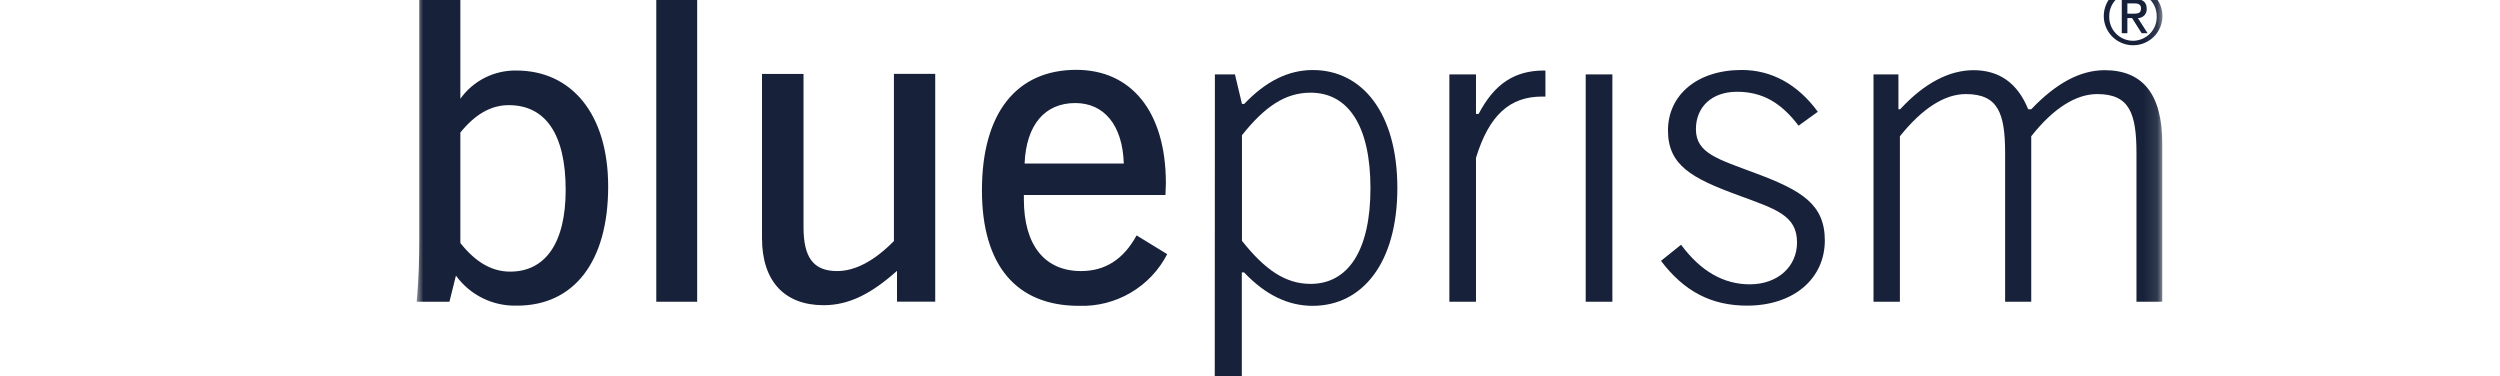 <svg width="186" height="28" viewBox="0 0 186 28" fill="none" xmlns="http://www.w3.org/2000/svg">
<g clip-path="url(#clip0_2975_191404)">
<path fill-rule="evenodd" clip-rule="evenodd" d="M92.403 17.918C94.096 20.053 95.623 21.121 97.508 21.121C100.301 21.121 101.962 18.633 101.962 14.005C101.962 9.377 100.316 6.895 97.508 6.895C95.623 6.895 94.096 7.931 92.402 10.061V17.918H92.403ZM90.387 5.537H91.881L92.403 7.734H92.57C94.158 6.055 95.851 5.21 97.669 5.21C101.358 5.21 103.963 8.413 103.963 13.989C103.963 19.567 101.358 22.754 97.659 22.754C95.841 22.754 94.148 21.945 92.559 20.266H92.391V28.589H90.377L90.388 5.536L90.387 5.537ZM107.833 5.537H109.813V8.475H110.011C111.177 6.247 112.673 5.246 114.887 5.246H114.98V7.185H114.725C112.35 7.185 110.792 8.543 109.813 11.745V22.448H107.833V5.537Z" fill="#172139"/>
<mask id="mask0_2975_191404" style="mask-type:alpha" maskUnits="userSpaceOnUse" x="31" y="-1" width="130" height="30">
<path d="M31 28.59H160.887V-0.998H31V28.59Z" fill="#006CB7"/>
</mask>
<g mask="url(#mask0_2975_191404)">
<path fill-rule="evenodd" clip-rule="evenodd" d="M117.976 22.449H119.961V5.537H117.976V22.449ZM130.187 21.153C132.271 21.153 133.699 19.827 133.699 18.043C133.699 16.006 132.104 15.555 129.307 14.519C125.864 13.26 124.097 12.291 124.097 9.705C124.097 7.118 126.212 5.206 129.588 5.206C131.802 5.206 133.756 6.274 135.246 8.316L133.813 9.351C132.517 7.637 131.12 6.828 129.234 6.828C127.349 6.828 126.176 7.963 126.176 9.611C126.176 11.42 127.833 11.839 130.662 12.907C134.042 14.171 135.767 15.203 135.767 17.888C135.767 20.701 133.49 22.739 129.979 22.739C127.317 22.739 125.29 21.671 123.577 19.407L125.072 18.209C126.515 20.153 128.202 21.153 130.187 21.153ZM139.388 5.537H141.243V8.129H141.373C143.159 6.19 145.018 5.222 146.831 5.222C148.749 5.222 150.114 6.19 150.896 8.129H151.124C152.973 6.19 154.77 5.222 156.584 5.222C159.441 5.222 160.871 7.031 160.871 10.653V22.449H158.953V11.399C158.953 8.424 158.434 6.999 156.032 6.999C154.468 6.999 152.78 8.035 151.124 10.139V22.449H149.181V11.399C149.181 8.424 148.661 6.999 146.259 6.999C144.696 6.999 143.039 8.035 141.352 10.139V22.449H139.388V5.537ZM37.954 20.209C40.559 20.209 42.086 18.105 42.086 14.13C42.086 9.984 40.585 7.823 37.856 7.823C36.527 7.823 35.355 8.501 34.251 9.859V18.079C35.355 19.473 36.559 20.209 37.954 20.209ZM34.251 -0.998V7.347C34.721 6.686 35.347 6.149 36.073 5.783C36.8 5.417 37.605 5.233 38.419 5.247C42.518 5.247 45.248 8.476 45.248 13.877C45.248 19.505 42.679 22.739 38.475 22.739C37.59 22.767 36.712 22.577 35.919 22.188C35.125 21.798 34.439 21.221 33.922 20.506L33.438 22.449H31C31.162 20.765 31.192 19.184 31.192 17.696V-0.998H34.251ZM48.827 22.449H51.869V-0.998H48.827V22.449ZM59.782 5.501V16.903C59.782 19.131 60.496 20.167 62.282 20.167C63.617 20.167 65.044 19.421 66.508 17.934V5.495H69.581V22.443H66.737V20.152C64.851 21.832 63.194 22.707 61.277 22.707C58.381 22.707 56.693 20.93 56.693 17.727V5.5H59.782V5.501ZM80 7.667C77.76 7.667 76.353 9.253 76.229 12.166H83.61C83.521 9.284 82.126 7.667 80 7.667ZM76.176 14.509V14.835C76.176 18.261 77.739 20.167 80.432 20.167C82.224 20.167 83.589 19.297 84.563 17.514L86.84 18.909C86.225 20.104 85.281 21.101 84.117 21.782C82.954 22.463 81.62 22.8 80.271 22.754C75.624 22.754 73.056 19.749 73.056 14.156C73.056 8.367 75.66 5.196 80.078 5.196C84.141 5.196 86.741 8.268 86.741 13.638C86.741 13.928 86.71 14.218 86.71 14.509H76.176ZM158.277 1.018H158.771C159.095 1.018 159.293 0.956 159.293 0.624C159.293 0.293 159.032 0.251 158.771 0.251H158.277V1.017V1.018ZM157.86 -0.075H158.84C159.423 -0.075 159.715 0.163 159.715 0.64C159.723 0.73 159.712 0.821 159.682 0.907C159.653 0.992 159.605 1.071 159.544 1.137C159.482 1.204 159.406 1.256 159.323 1.292C159.239 1.328 159.149 1.346 159.058 1.345L159.782 2.469H159.339L158.626 1.345H158.277V2.469H157.86V-0.075ZM158.699 3.034C158.938 3.032 159.173 2.982 159.392 2.888C159.611 2.793 159.809 2.656 159.973 2.484C160.137 2.312 160.265 2.108 160.349 1.886C160.432 1.663 160.47 1.426 160.459 1.189C160.46 0.723 160.274 0.276 159.943 -0.053C159.779 -0.217 159.584 -0.346 159.37 -0.435C159.156 -0.523 158.926 -0.569 158.695 -0.569C158.226 -0.569 157.777 -0.385 157.445 -0.055C157.114 0.274 156.927 0.721 156.927 1.187V1.189C156.917 1.428 156.955 1.666 157.04 1.889C157.124 2.113 157.253 2.317 157.42 2.489C157.586 2.662 157.785 2.799 158.006 2.892C158.227 2.986 158.464 3.034 158.704 3.034H158.699ZM158.699 -0.977C159.131 -0.978 159.553 -0.852 159.913 -0.614C160.272 -0.376 160.553 -0.038 160.719 0.359C160.885 0.755 160.93 1.192 160.846 1.613C160.763 2.035 160.556 2.422 160.252 2.727C159.947 3.031 159.558 3.239 159.135 3.324C158.712 3.409 158.273 3.367 157.873 3.203C157.474 3.04 157.132 2.762 156.892 2.405C156.651 2.049 156.522 1.629 156.521 1.199V1.189C156.521 0.614 156.75 0.063 157.159 -0.343C157.567 -0.75 158.121 -0.978 158.699 -0.978V-0.977Z" fill="#172139"/>
</g>
</g>
<defs>
<clipPath id="clip0_2975_191404">
<rect width="186" height="28" fill="white"/>
</clipPath>
</defs>
</svg>
